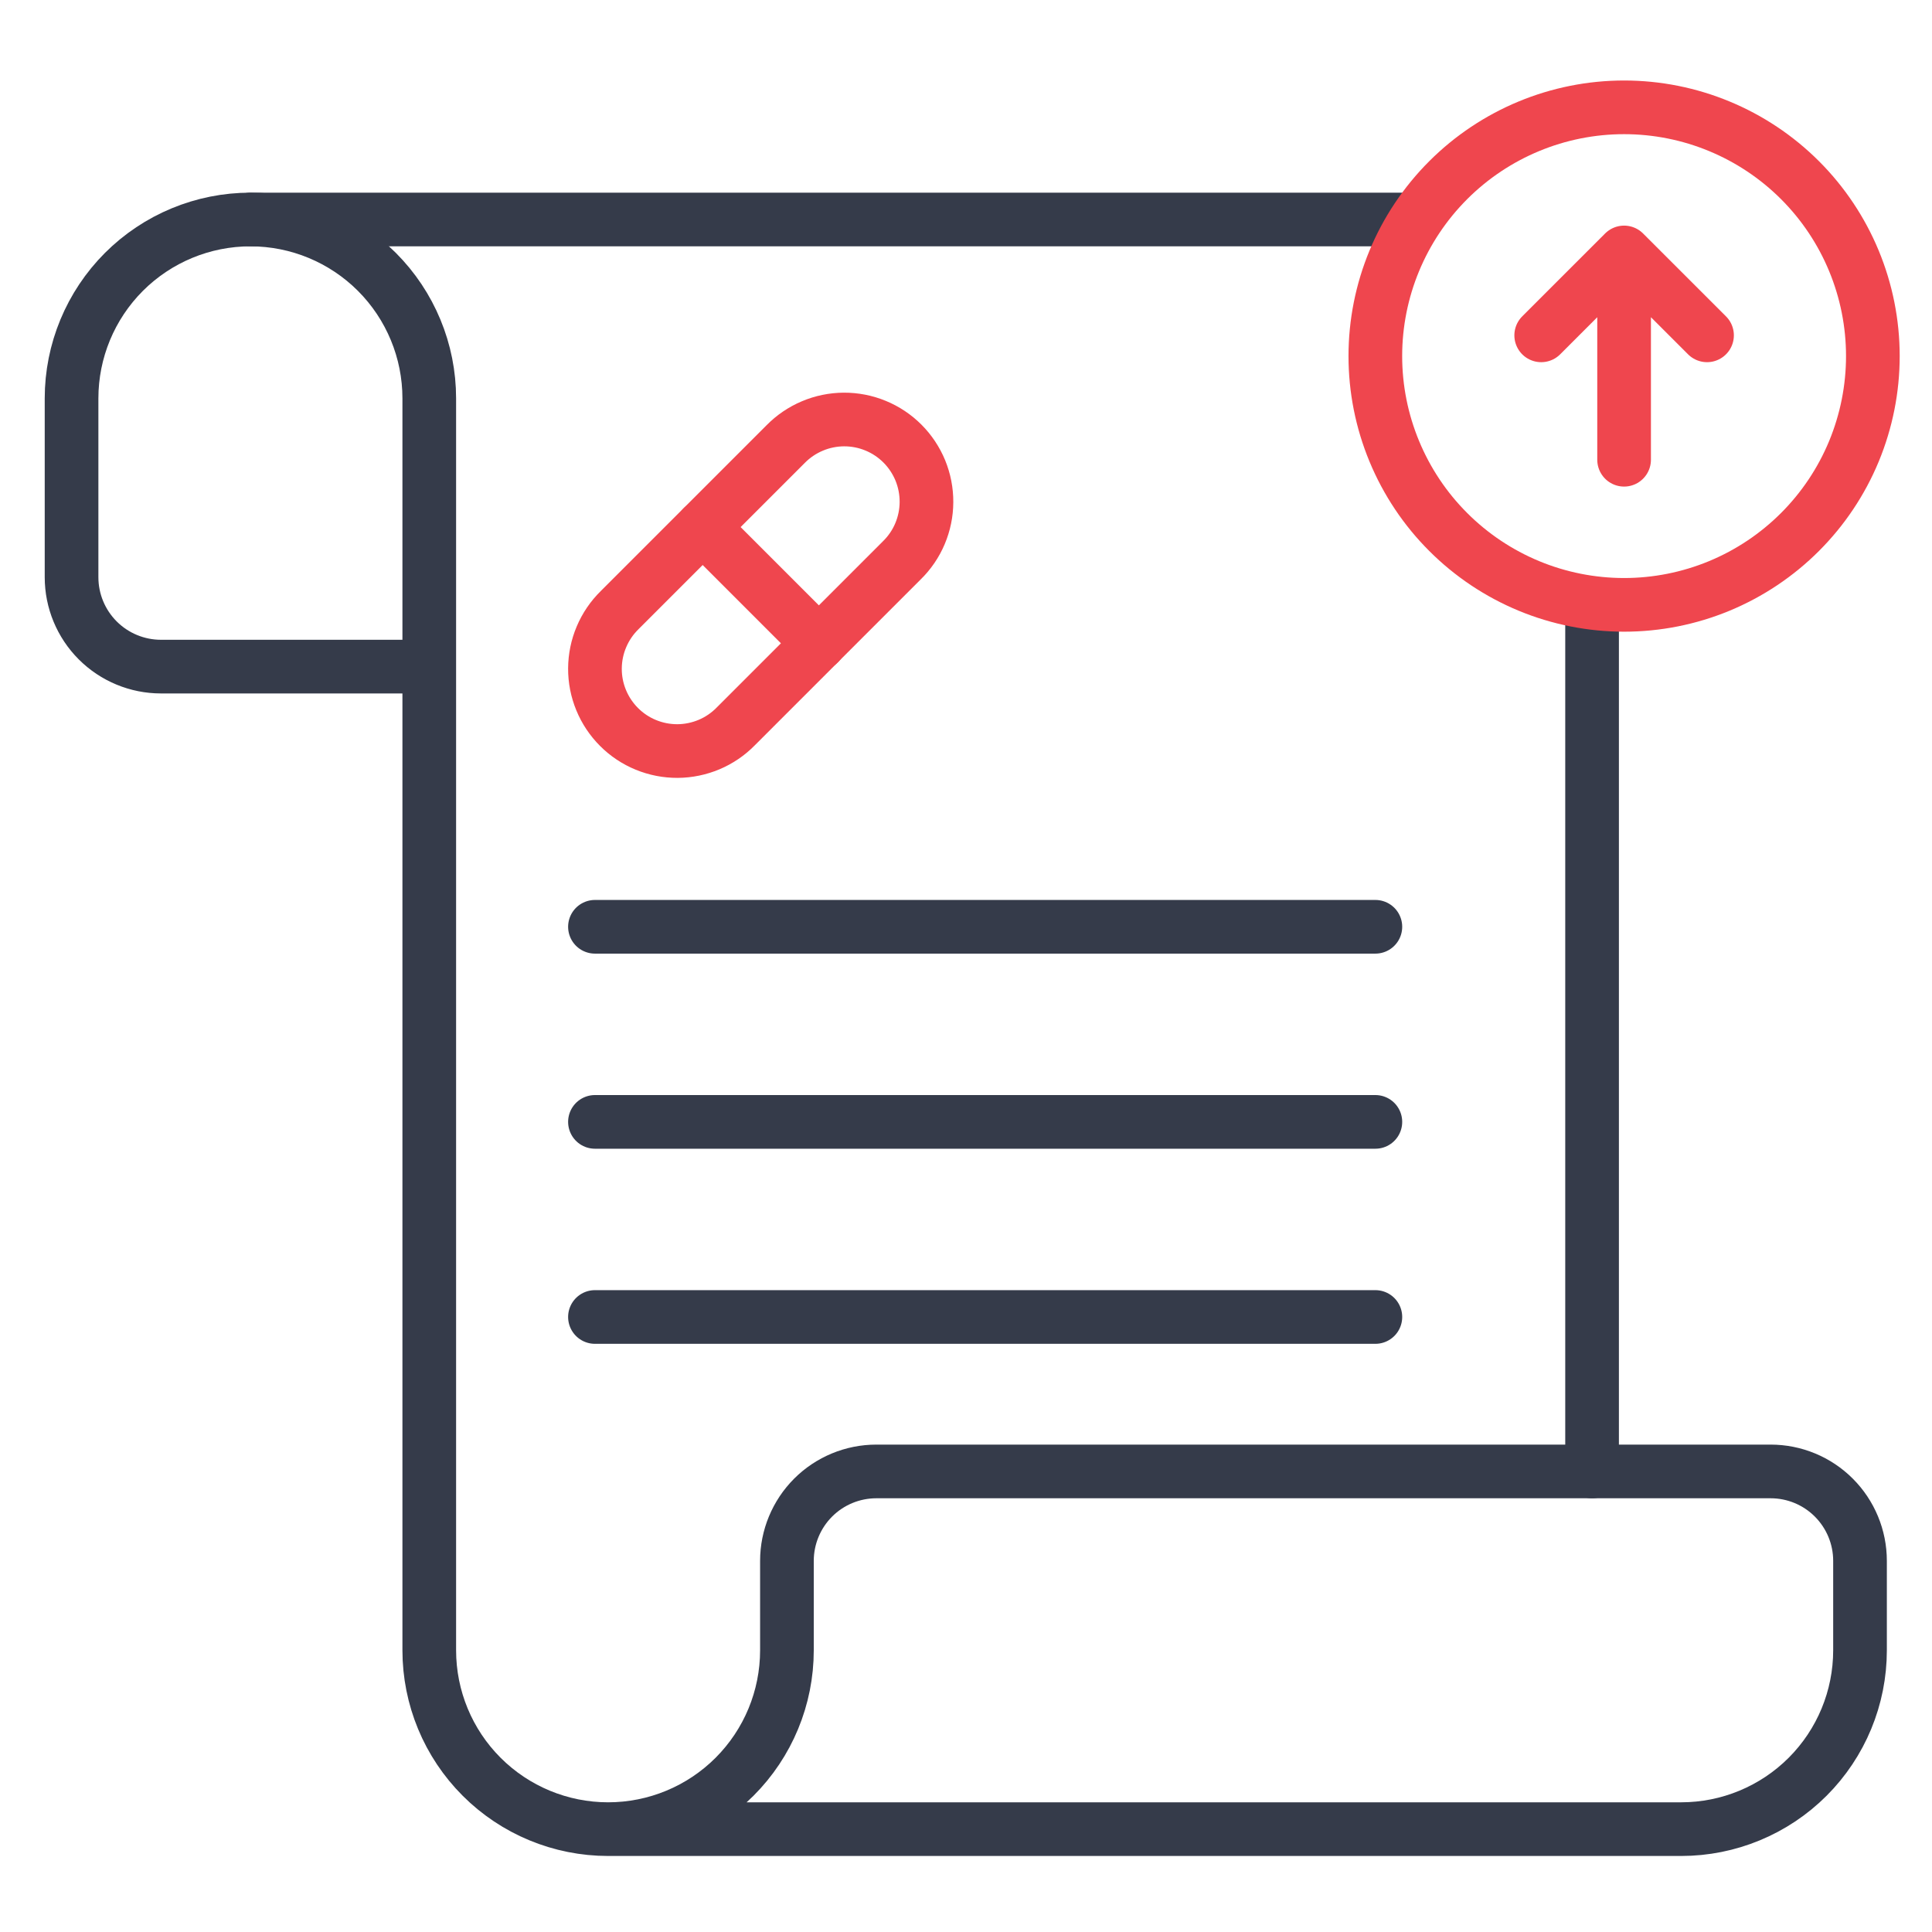 <?xml version="1.0" encoding="UTF-8"?>
<svg xmlns="http://www.w3.org/2000/svg" width="54" height="54" viewBox="0 0 54 54" fill="none">
  <path d="M38.442 31.357H16.629" stroke="#353B4A" stroke-width="1.5" stroke-linecap="round" stroke-linejoin="round"></path>
  <path d="M38.442 36.81H16.629" stroke="#353B4A" stroke-width="1.5" stroke-linecap="round" stroke-linejoin="round"></path>
  <path d="M38.442 25.904H16.629" stroke="#353B4A" stroke-width="1.5" stroke-linecap="round" stroke-linejoin="round"></path>
  <path d="M44.499 41.127V17.179M39.5 6.135H7.008" stroke="#353B4A" stroke-width="1.5" stroke-linecap="round" stroke-linejoin="round"></path>
  <path d="M16.997 51.125H46.989C48.315 51.125 49.587 50.598 50.524 49.661C51.462 48.723 51.988 47.452 51.988 46.126V43.626C51.988 42.964 51.725 42.328 51.256 41.859C50.788 41.39 50.152 41.127 49.489 41.127H24.495C23.832 41.127 23.196 41.39 22.727 41.859C22.259 42.328 21.995 42.964 21.995 43.626V46.126C21.995 47.452 21.469 48.723 20.531 49.661C19.594 50.598 18.322 51.125 16.997 51.125ZM16.997 51.125C15.671 51.125 14.399 50.598 13.462 49.661C12.524 48.723 11.998 47.452 11.998 46.126V11.134C11.998 9.808 11.471 8.537 10.534 7.599C9.596 6.662 8.325 6.135 6.999 6.135C5.673 6.135 4.402 6.662 3.464 7.599C2.527 8.537 2 9.808 2 11.134V16.133C2 16.796 2.263 17.431 2.732 17.9C3.201 18.369 3.837 18.632 4.499 18.632H11.998" stroke="#353B4A" stroke-width="1.5" stroke-linecap="round" stroke-linejoin="round"></path>
  <path d="M47.712 9.373L45.394 7.056M45.394 7.056L43.077 9.373M45.394 7.056V12.85M52.347 9.953C52.347 10.866 52.167 11.77 51.818 12.614C51.469 13.457 50.956 14.224 50.311 14.869C49.665 15.515 48.899 16.027 48.055 16.377C47.212 16.726 46.307 16.906 45.394 16.906C44.481 16.906 43.577 16.726 42.734 16.377C41.89 16.027 41.123 15.515 40.478 14.869C39.832 14.224 39.32 13.457 38.971 12.614C38.621 11.77 38.441 10.866 38.441 9.953C38.441 8.109 39.174 6.34 40.478 5.036C41.782 3.733 43.55 3 45.394 3C47.238 3 49.007 3.733 50.311 5.036C51.615 6.34 52.347 8.109 52.347 9.953Z" stroke="#EF464E" stroke-width="1.5" stroke-linecap="round" stroke-linejoin="round"></path>
  <path d="M20.566 20.302L25.206 15.662C25.423 15.45 25.596 15.197 25.714 14.917C25.832 14.637 25.894 14.337 25.895 14.034C25.897 13.73 25.838 13.429 25.723 13.148C25.607 12.868 25.438 12.613 25.223 12.398C25.008 12.183 24.753 12.013 24.472 11.898C24.192 11.782 23.891 11.724 23.587 11.725C23.284 11.727 22.983 11.788 22.704 11.907C22.424 12.025 22.171 12.197 21.958 12.414L17.318 17.054C17.101 17.267 16.929 17.52 16.811 17.8C16.692 18.079 16.631 18.38 16.629 18.683C16.627 18.987 16.686 19.288 16.802 19.569C16.917 19.849 17.087 20.104 17.302 20.319C17.516 20.534 17.771 20.704 18.052 20.819C18.333 20.935 18.634 20.993 18.937 20.992C19.241 20.99 19.541 20.928 19.821 20.81C20.1 20.692 20.354 20.519 20.566 20.302Z" stroke="#EF464E" stroke-width="1.5" stroke-linecap="round" stroke-linejoin="round"></path>
  <path d="M19.641 14.733L22.889 17.982" stroke="#EF464E" stroke-width="1.5" stroke-linecap="round" stroke-linejoin="round"></path>
</svg>
